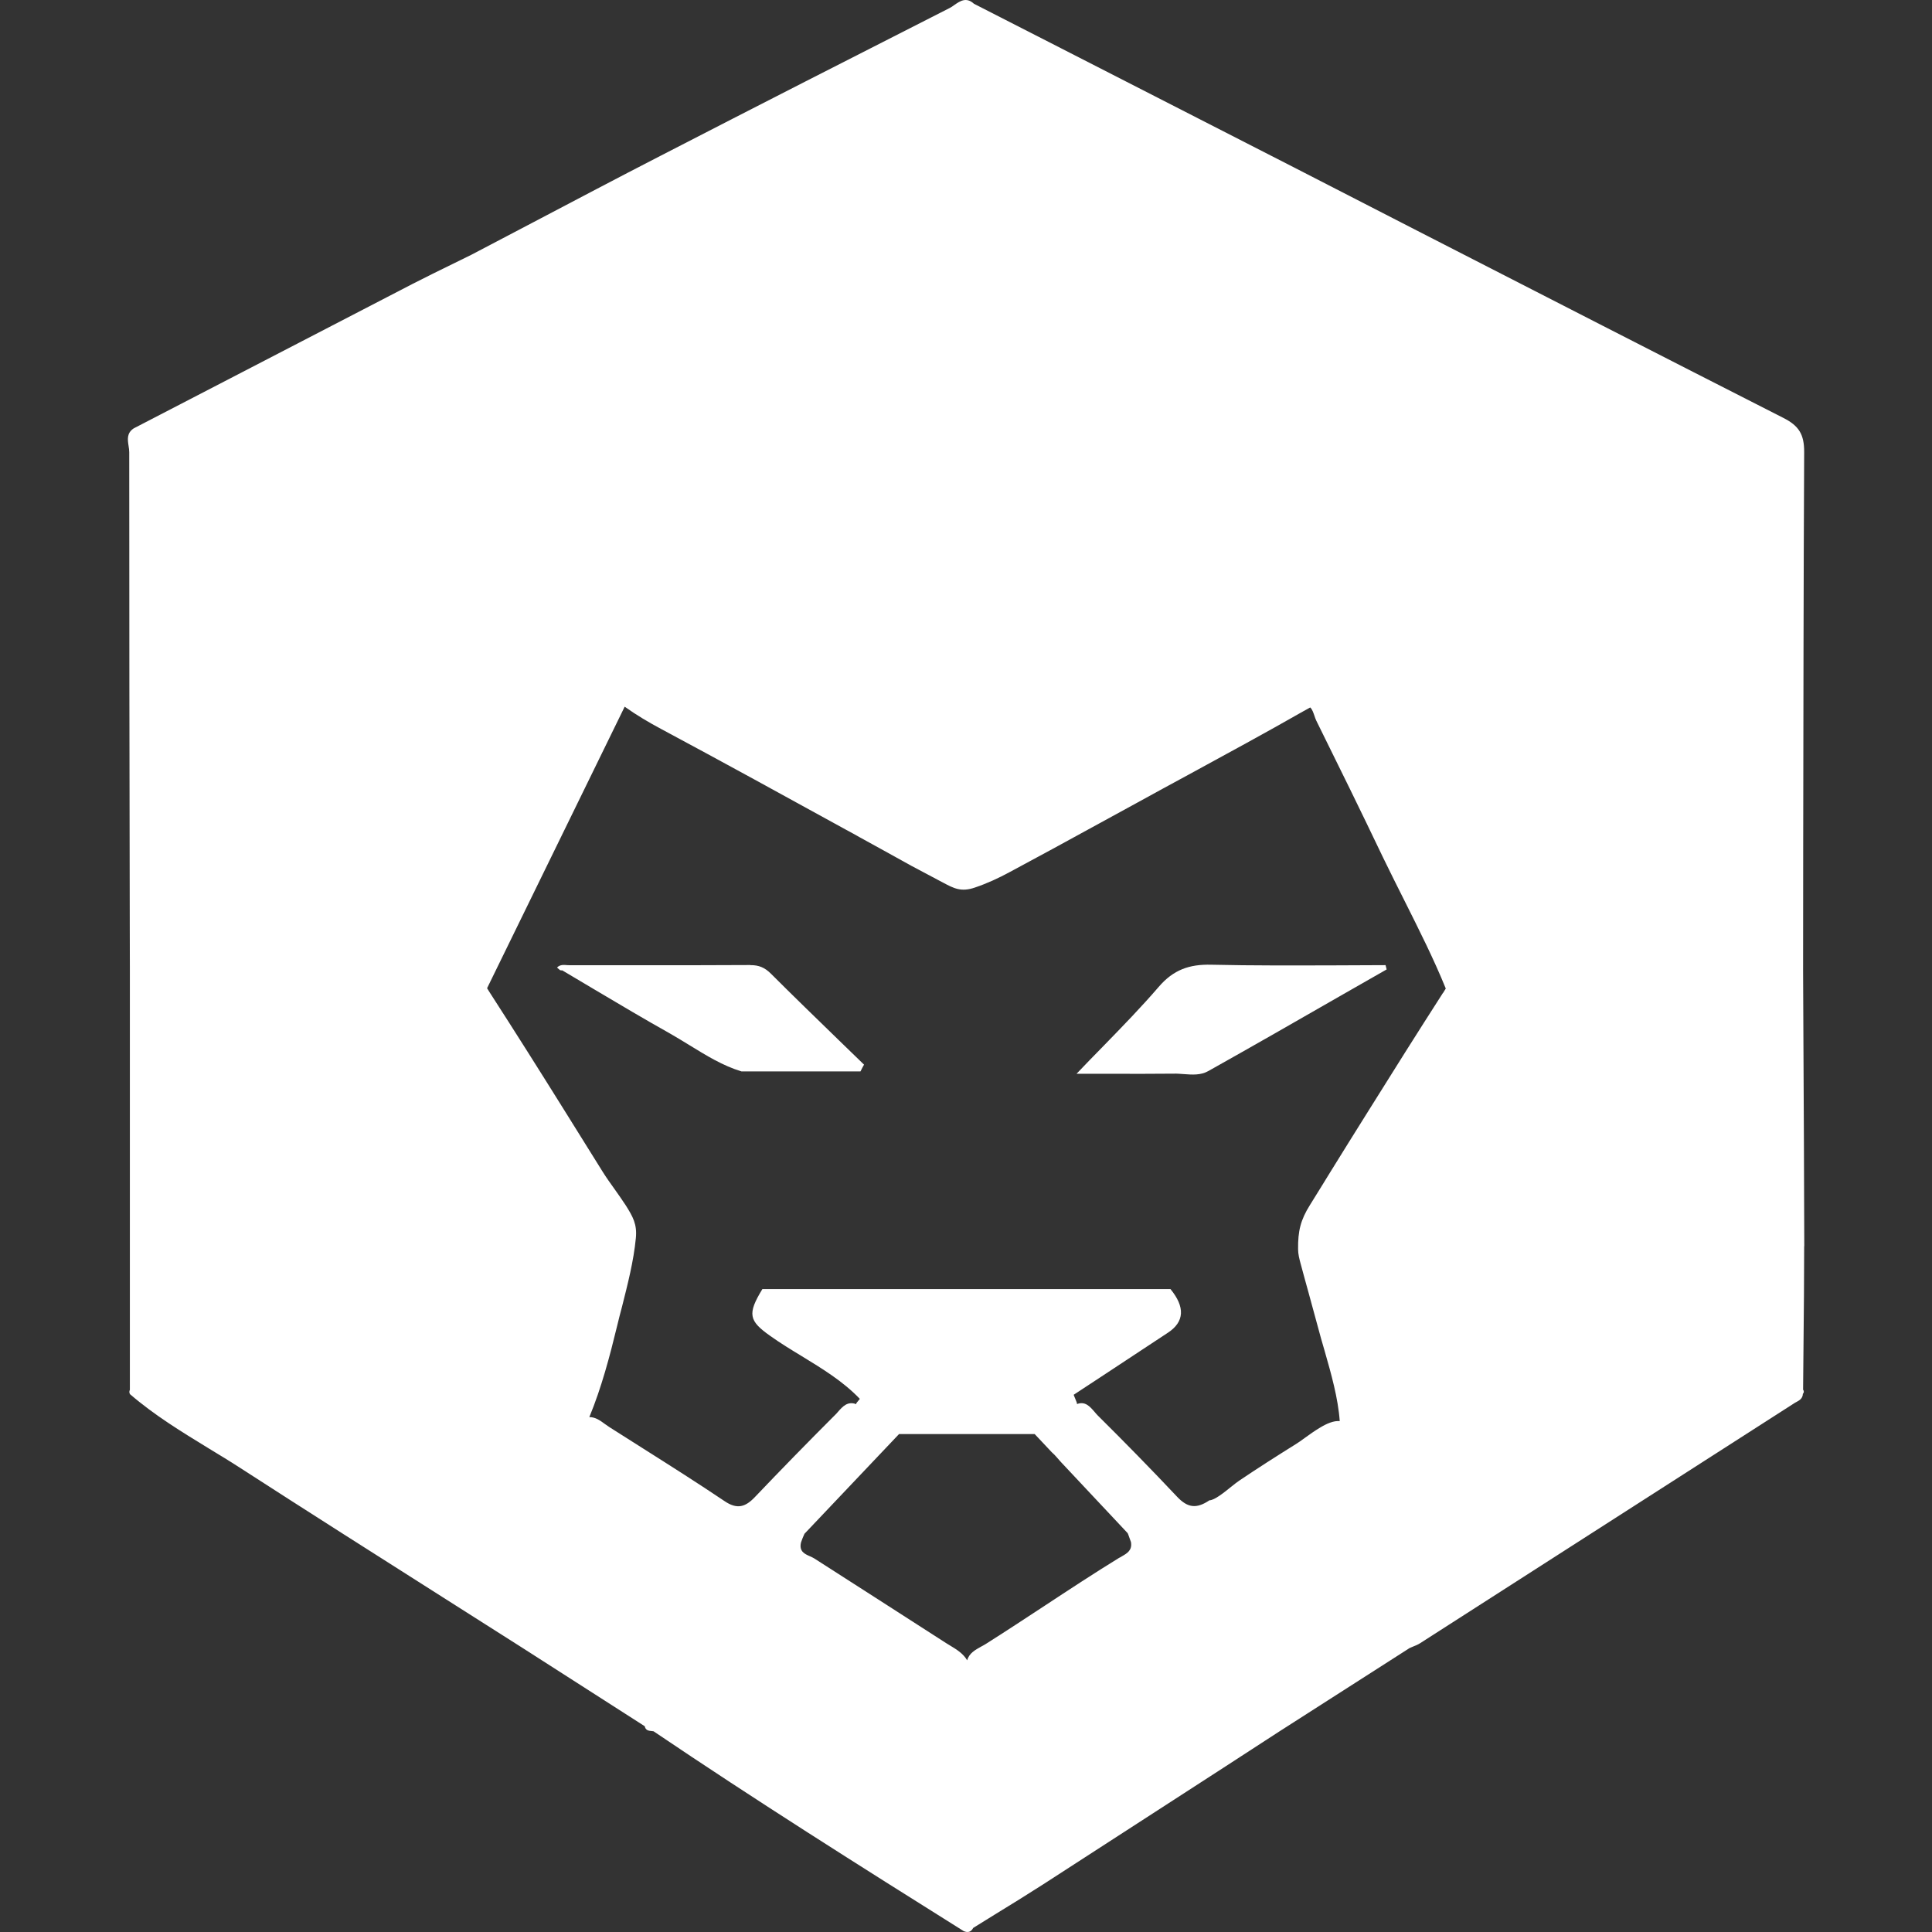<svg width="18" height="18" viewBox="0 0 18 18" fill="none" xmlns="http://www.w3.org/2000/svg">
<rect x="0" y="0" width="18" height="18" fill="#333333" stroke="none"/>
<g clip-path="url(#clip0_12454_43928)">
<path fill-rule="evenodd" clip-rule="evenodd" d="M16.802 9.686C16.805 10.328 16.809 10.969 16.81 11.611L16.809 11.61C16.809 11.912 16.806 12.214 16.803 12.517C16.802 12.66 16.8 12.804 16.799 12.947C16.809 12.961 16.808 12.974 16.797 12.986C16.795 13.03 16.765 13.047 16.735 13.063C16.727 13.067 16.72 13.071 16.713 13.076C15.552 13.821 14.391 14.566 13.23 15.31C13.209 15.323 13.186 15.333 13.162 15.342C13.152 15.347 13.142 15.351 13.132 15.355L11.92 16.131C11.747 16.243 11.574 16.355 11.401 16.468C10.839 16.831 10.278 17.195 9.716 17.558C9.569 17.652 9.421 17.744 9.272 17.835C9.204 17.877 9.135 17.92 9.067 17.962C9.047 18.001 9.017 18.008 8.979 17.992C8.008 17.383 7.039 16.772 6.089 16.13C6.084 16.129 6.078 16.128 6.073 16.128C6.044 16.125 6.015 16.123 6.007 16.083L4.86 15.348C4.612 15.19 4.365 15.033 4.117 14.876C3.49 14.478 2.863 14.08 2.239 13.677C2.142 13.614 2.043 13.554 1.944 13.494C1.691 13.339 1.438 13.185 1.211 12.989C1.204 12.976 1.203 12.963 1.21 12.949C1.21 11.648 1.21 10.345 1.21 9.043V9.042C1.21 8.896 1.21 8.75 1.209 8.603C1.206 7.14 1.204 5.676 1.204 4.213C1.204 4.194 1.201 4.175 1.198 4.155C1.189 4.096 1.179 4.035 1.246 3.991C2.112 3.542 2.978 3.093 3.844 2.645C3.97 2.58 4.098 2.518 4.226 2.455C4.281 2.428 4.336 2.401 4.391 2.374C4.578 2.276 4.764 2.178 4.951 2.08C5.353 1.869 5.754 1.657 6.157 1.45C7.051 0.989 7.948 0.532 8.845 0.076C8.861 0.068 8.876 0.058 8.892 0.046C8.946 0.009 9.003 -0.03 9.074 0.035C9.346 0.174 9.618 0.313 9.89 0.452C10.614 0.822 11.339 1.193 12.064 1.564C12.455 1.765 12.847 1.966 13.238 2.167C14.364 2.744 15.489 3.321 16.616 3.894C16.76 3.967 16.81 4.047 16.809 4.213C16.803 5.435 16.802 6.657 16.8 7.879C16.8 8.268 16.8 8.657 16.799 9.046C16.8 9.259 16.801 9.473 16.802 9.686ZM9.732 14.961C9.963 14.809 10.194 14.657 10.43 14.512V14.513C10.437 14.509 10.445 14.504 10.452 14.5C10.501 14.472 10.55 14.444 10.537 14.367C10.529 14.343 10.52 14.319 10.511 14.295C10.509 14.292 10.508 14.289 10.507 14.285L9.884 13.621C9.879 13.615 9.874 13.61 9.869 13.604C9.862 13.596 9.854 13.588 9.847 13.579C9.832 13.561 9.816 13.545 9.799 13.53L9.64 13.361H8.572H8.499H8.443H8.376L7.495 14.29C7.483 14.316 7.472 14.343 7.463 14.37C7.443 14.453 7.495 14.477 7.545 14.499C7.56 14.506 7.575 14.512 7.587 14.52C7.786 14.647 7.983 14.774 8.181 14.901C8.392 15.037 8.603 15.173 8.814 15.308C8.826 15.315 8.838 15.322 8.85 15.33C8.911 15.367 8.973 15.404 9.011 15.469C9.028 15.404 9.085 15.372 9.141 15.341C9.156 15.333 9.171 15.325 9.185 15.316C9.369 15.2 9.55 15.08 9.732 14.961ZM12.741 10.363C12.973 9.991 13.206 9.621 13.443 9.252H13.444C13.453 9.238 13.462 9.224 13.47 9.21C13.357 8.932 13.222 8.665 13.088 8.397C13.02 8.262 12.952 8.126 12.886 7.99C12.682 7.563 12.473 7.137 12.263 6.713C12.257 6.7 12.251 6.684 12.246 6.668C12.236 6.64 12.227 6.61 12.207 6.591C12.2 6.595 12.192 6.599 12.184 6.604C12.17 6.611 12.156 6.619 12.142 6.627C11.79 6.828 11.434 7.021 11.078 7.215C10.916 7.303 10.755 7.39 10.594 7.479C10.333 7.622 10.072 7.765 9.811 7.907C9.677 7.98 9.543 8.052 9.409 8.124C9.304 8.181 9.196 8.231 9.083 8.269C8.955 8.313 8.887 8.277 8.786 8.223C8.774 8.216 8.761 8.21 8.748 8.203C8.662 8.158 8.576 8.112 8.49 8.066C8.403 8.018 8.317 7.97 8.23 7.922C8.157 7.882 8.085 7.842 8.012 7.802C7.97 7.778 7.928 7.755 7.885 7.732C7.312 7.417 6.739 7.102 6.162 6.793C6.044 6.73 5.929 6.662 5.82 6.584L4.538 9.207L4.563 9.247C4.801 9.616 5.035 9.987 5.267 10.359C5.383 10.545 5.499 10.731 5.615 10.917C5.65 10.973 5.688 11.026 5.726 11.079C5.761 11.129 5.797 11.179 5.83 11.23C5.896 11.335 5.937 11.406 5.924 11.536C5.903 11.753 5.848 11.964 5.795 12.175C5.779 12.234 5.764 12.293 5.75 12.352C5.68 12.64 5.604 12.928 5.491 13.202V13.203C5.547 13.202 5.592 13.235 5.637 13.268C5.651 13.278 5.665 13.288 5.679 13.297C5.782 13.363 5.885 13.428 5.988 13.493C6.244 13.655 6.5 13.817 6.751 13.986C6.868 14.065 6.945 14.041 7.034 13.947C7.278 13.691 7.525 13.438 7.775 13.188C7.786 13.178 7.796 13.167 7.806 13.155C7.85 13.105 7.896 13.052 7.977 13.082C7.978 13.08 7.978 13.079 7.978 13.077C7.978 13.076 7.979 13.074 7.979 13.072C7.982 13.068 7.985 13.065 7.988 13.061C7.996 13.052 8.004 13.042 8.011 13.033C7.853 12.868 7.661 12.752 7.47 12.635C7.371 12.575 7.271 12.514 7.177 12.447C6.977 12.306 6.961 12.243 7.103 12.01H9.026H10.905C11.042 12.177 11.036 12.314 10.882 12.416C10.681 12.549 10.481 12.681 10.28 12.813C10.188 12.873 10.095 12.934 10.003 12.995L10.032 13.067C10.032 13.07 10.033 13.072 10.033 13.075C10.034 13.077 10.034 13.079 10.035 13.081C10.11 13.053 10.154 13.104 10.196 13.152C10.206 13.164 10.216 13.176 10.226 13.186C10.477 13.435 10.724 13.687 10.966 13.944C11.064 14.048 11.146 14.06 11.268 13.978C11.314 13.978 11.404 13.906 11.473 13.85C11.502 13.827 11.527 13.807 11.544 13.796C11.717 13.679 11.893 13.567 12.069 13.457C12.096 13.441 12.126 13.419 12.159 13.395C12.202 13.364 12.248 13.331 12.295 13.303C12.36 13.263 12.426 13.235 12.482 13.24C12.467 13.027 12.402 12.798 12.341 12.585C12.33 12.547 12.319 12.508 12.308 12.471C12.268 12.327 12.229 12.182 12.19 12.038C12.166 11.953 12.143 11.867 12.12 11.782L12.118 11.775C12.106 11.73 12.094 11.685 12.094 11.638C12.092 11.47 12.117 11.366 12.205 11.226C12.245 11.162 12.284 11.098 12.324 11.034C12.344 11.002 12.363 10.97 12.383 10.938C12.502 10.746 12.621 10.554 12.741 10.363ZM11.285 8.988C11.082 8.983 10.933 9.034 10.795 9.195C10.634 9.382 10.462 9.559 10.277 9.749C10.197 9.831 10.114 9.915 10.03 10.004C10.129 10.004 10.222 10.004 10.312 10.004H10.313C10.536 10.005 10.736 10.005 10.937 10.003C10.967 10.002 10.997 10.005 11.028 10.007H11.028C11.107 10.013 11.188 10.019 11.259 9.978C11.667 9.749 12.073 9.517 12.478 9.284C12.625 9.2 12.772 9.116 12.919 9.032L12.914 9.012L12.909 8.992C12.755 8.992 12.602 8.993 12.448 8.994H12.448C12.061 8.995 11.673 8.997 11.285 8.988V8.988ZM6.992 8.991C6.648 8.993 6.303 8.993 5.959 8.993C5.744 8.993 5.529 8.993 5.314 8.993C5.304 8.993 5.294 8.992 5.285 8.992C5.252 8.989 5.218 8.986 5.19 9.014L5.197 9.021C5.203 9.027 5.21 9.033 5.217 9.038C5.221 9.04 5.226 9.041 5.231 9.041C5.234 9.041 5.236 9.041 5.239 9.041C5.34 9.101 5.441 9.161 5.542 9.221L5.542 9.221C5.773 9.358 6.003 9.495 6.237 9.626C6.3 9.662 6.362 9.7 6.424 9.738C6.579 9.833 6.733 9.929 6.908 9.982H8.017L8.033 9.95L8.05 9.919C7.973 9.844 7.896 9.77 7.82 9.696L7.819 9.695C7.606 9.488 7.393 9.282 7.183 9.072C7.126 9.015 7.07 8.991 6.992 8.992L6.992 8.991Z" fill="white"/>
</g>
<defs>
<clipPath id="clip0_12454_43928">
<rect width="18" height="18" fill="white"/>
</clipPath>
</defs>
</svg>
